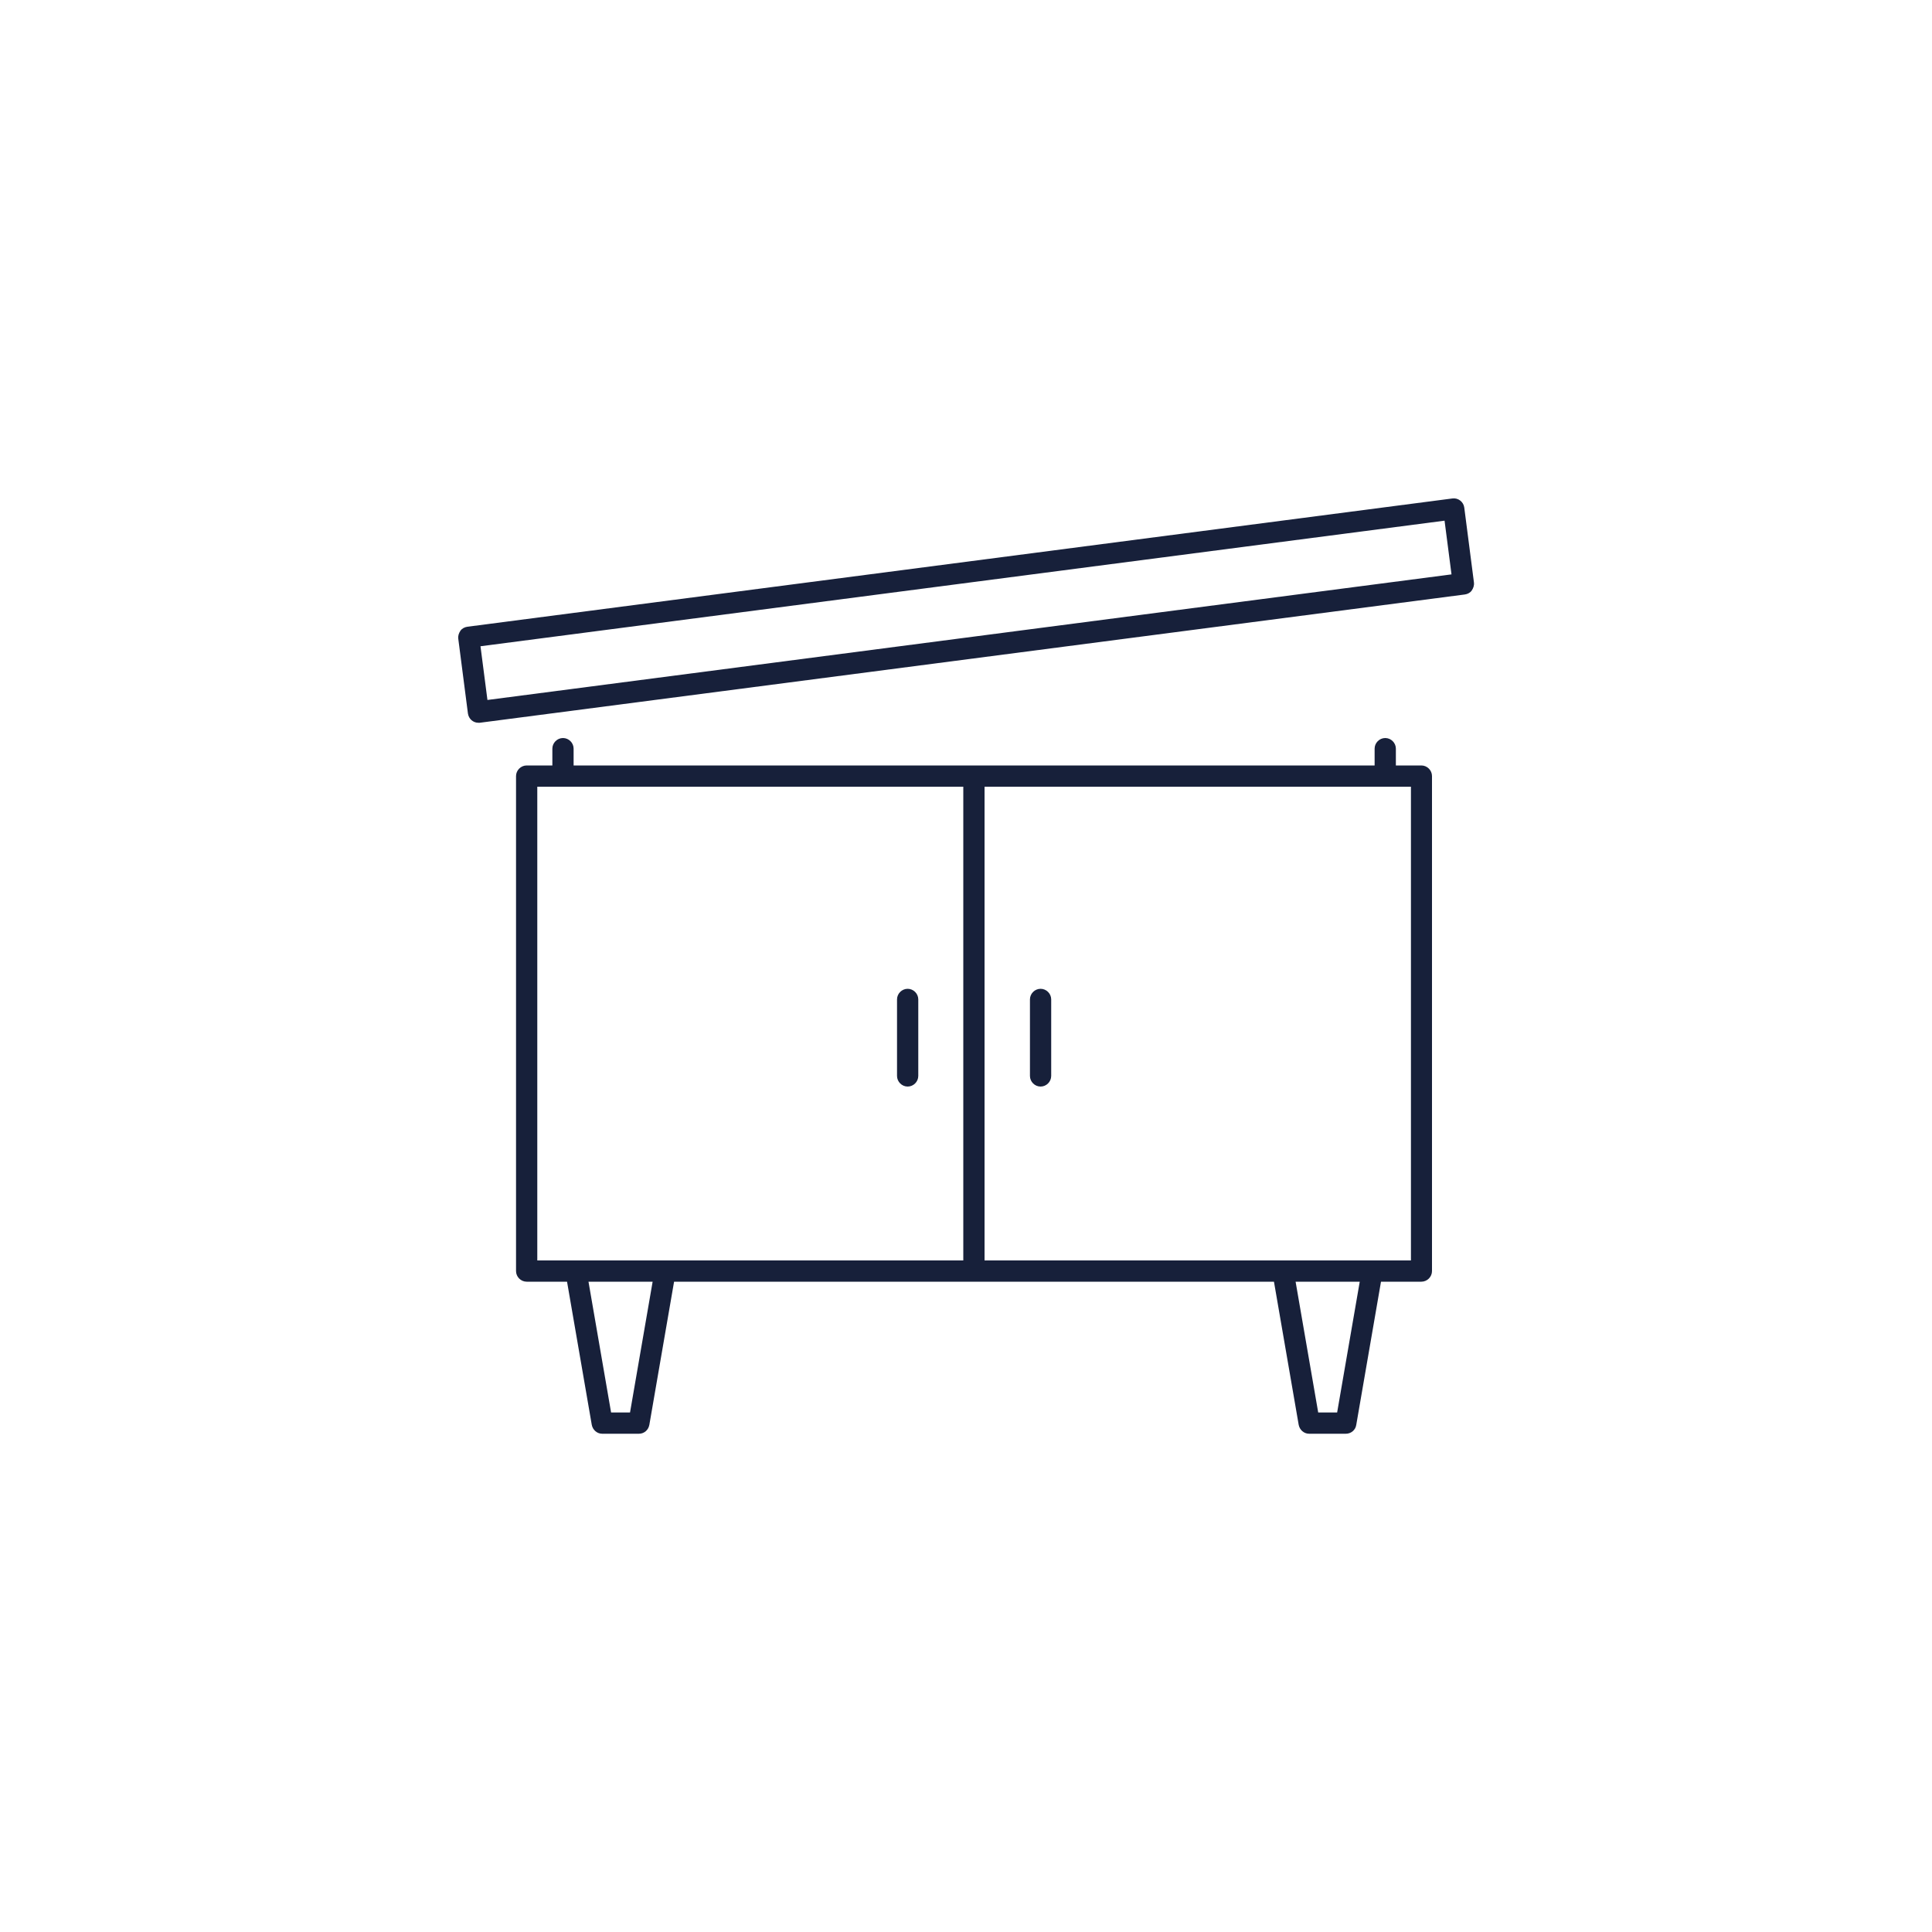 <svg xmlns="http://www.w3.org/2000/svg" id="a" viewBox="0 0 100 100"><defs><style>.b{fill:#17203a;}</style></defs><path class="b" d="M76.29,30.14l-.5-3.87c-.04-.3-.32-.51-.61-.47l-50.99,6.64c-.14,.02-.28,.09-.36,.21s-.13,.26-.11,.41l.5,3.87c.04,.28,.27,.48,.54,.48h.07l50.99-6.64c.14-.02,.28-.09,.36-.21s.13-.26,.11-.41h0Zm-51.06,6.09l-.36-2.78,49.9-6.5,.36,2.78-49.9,6.5Z"></path><path class="b" d="M73.58,39.62h-1.33v-.87c0-.3-.25-.55-.55-.55s-.55,.25-.55,.55v.87H29.69v-.87c0-.3-.25-.55-.55-.55s-.55,.25-.55,.55v.87h-1.33c-.3,0-.55,.25-.55,.55v25.62c0,.3,.25,.55,.55,.55h2.09l1.28,7.41c.05,.26,.27,.46,.54,.46h1.9c.27,0,.49-.19,.54-.46l1.28-7.41h31.05l1.28,7.41c.05,.26,.27,.46,.54,.46h1.9c.27,0,.5-.19,.54-.46l1.28-7.41h2.09c.3,0,.55-.25,.55-.55v-25.62c0-.3-.25-.55-.55-.55h.01Zm-45.78,1.1h22.06v24.52H27.81v-24.52h0Zm4.8,32.39h-.97l-1.17-6.77h3.32l-1.17,6.77h-.01Zm36.6,0h-.97l-1.17-6.77h3.32l-1.17,6.77h-.01Zm3.83-7.87h-22.07v-24.52h22.07v24.52Z"></path><path class="b" d="M46.98,56.24c.3,0,.55-.25,.55-.55v-3.96c0-.3-.25-.55-.55-.55s-.55,.25-.55,.55v3.96c0,.3,.25,.55,.55,.55Z"></path><path class="b" d="M53.86,51.18c-.3,0-.55,.25-.55,.55v3.96c0,.3,.25,.55,.55,.55s.55-.25,.55-.55v-3.96c0-.3-.25-.55-.55-.55Z"></path></svg>